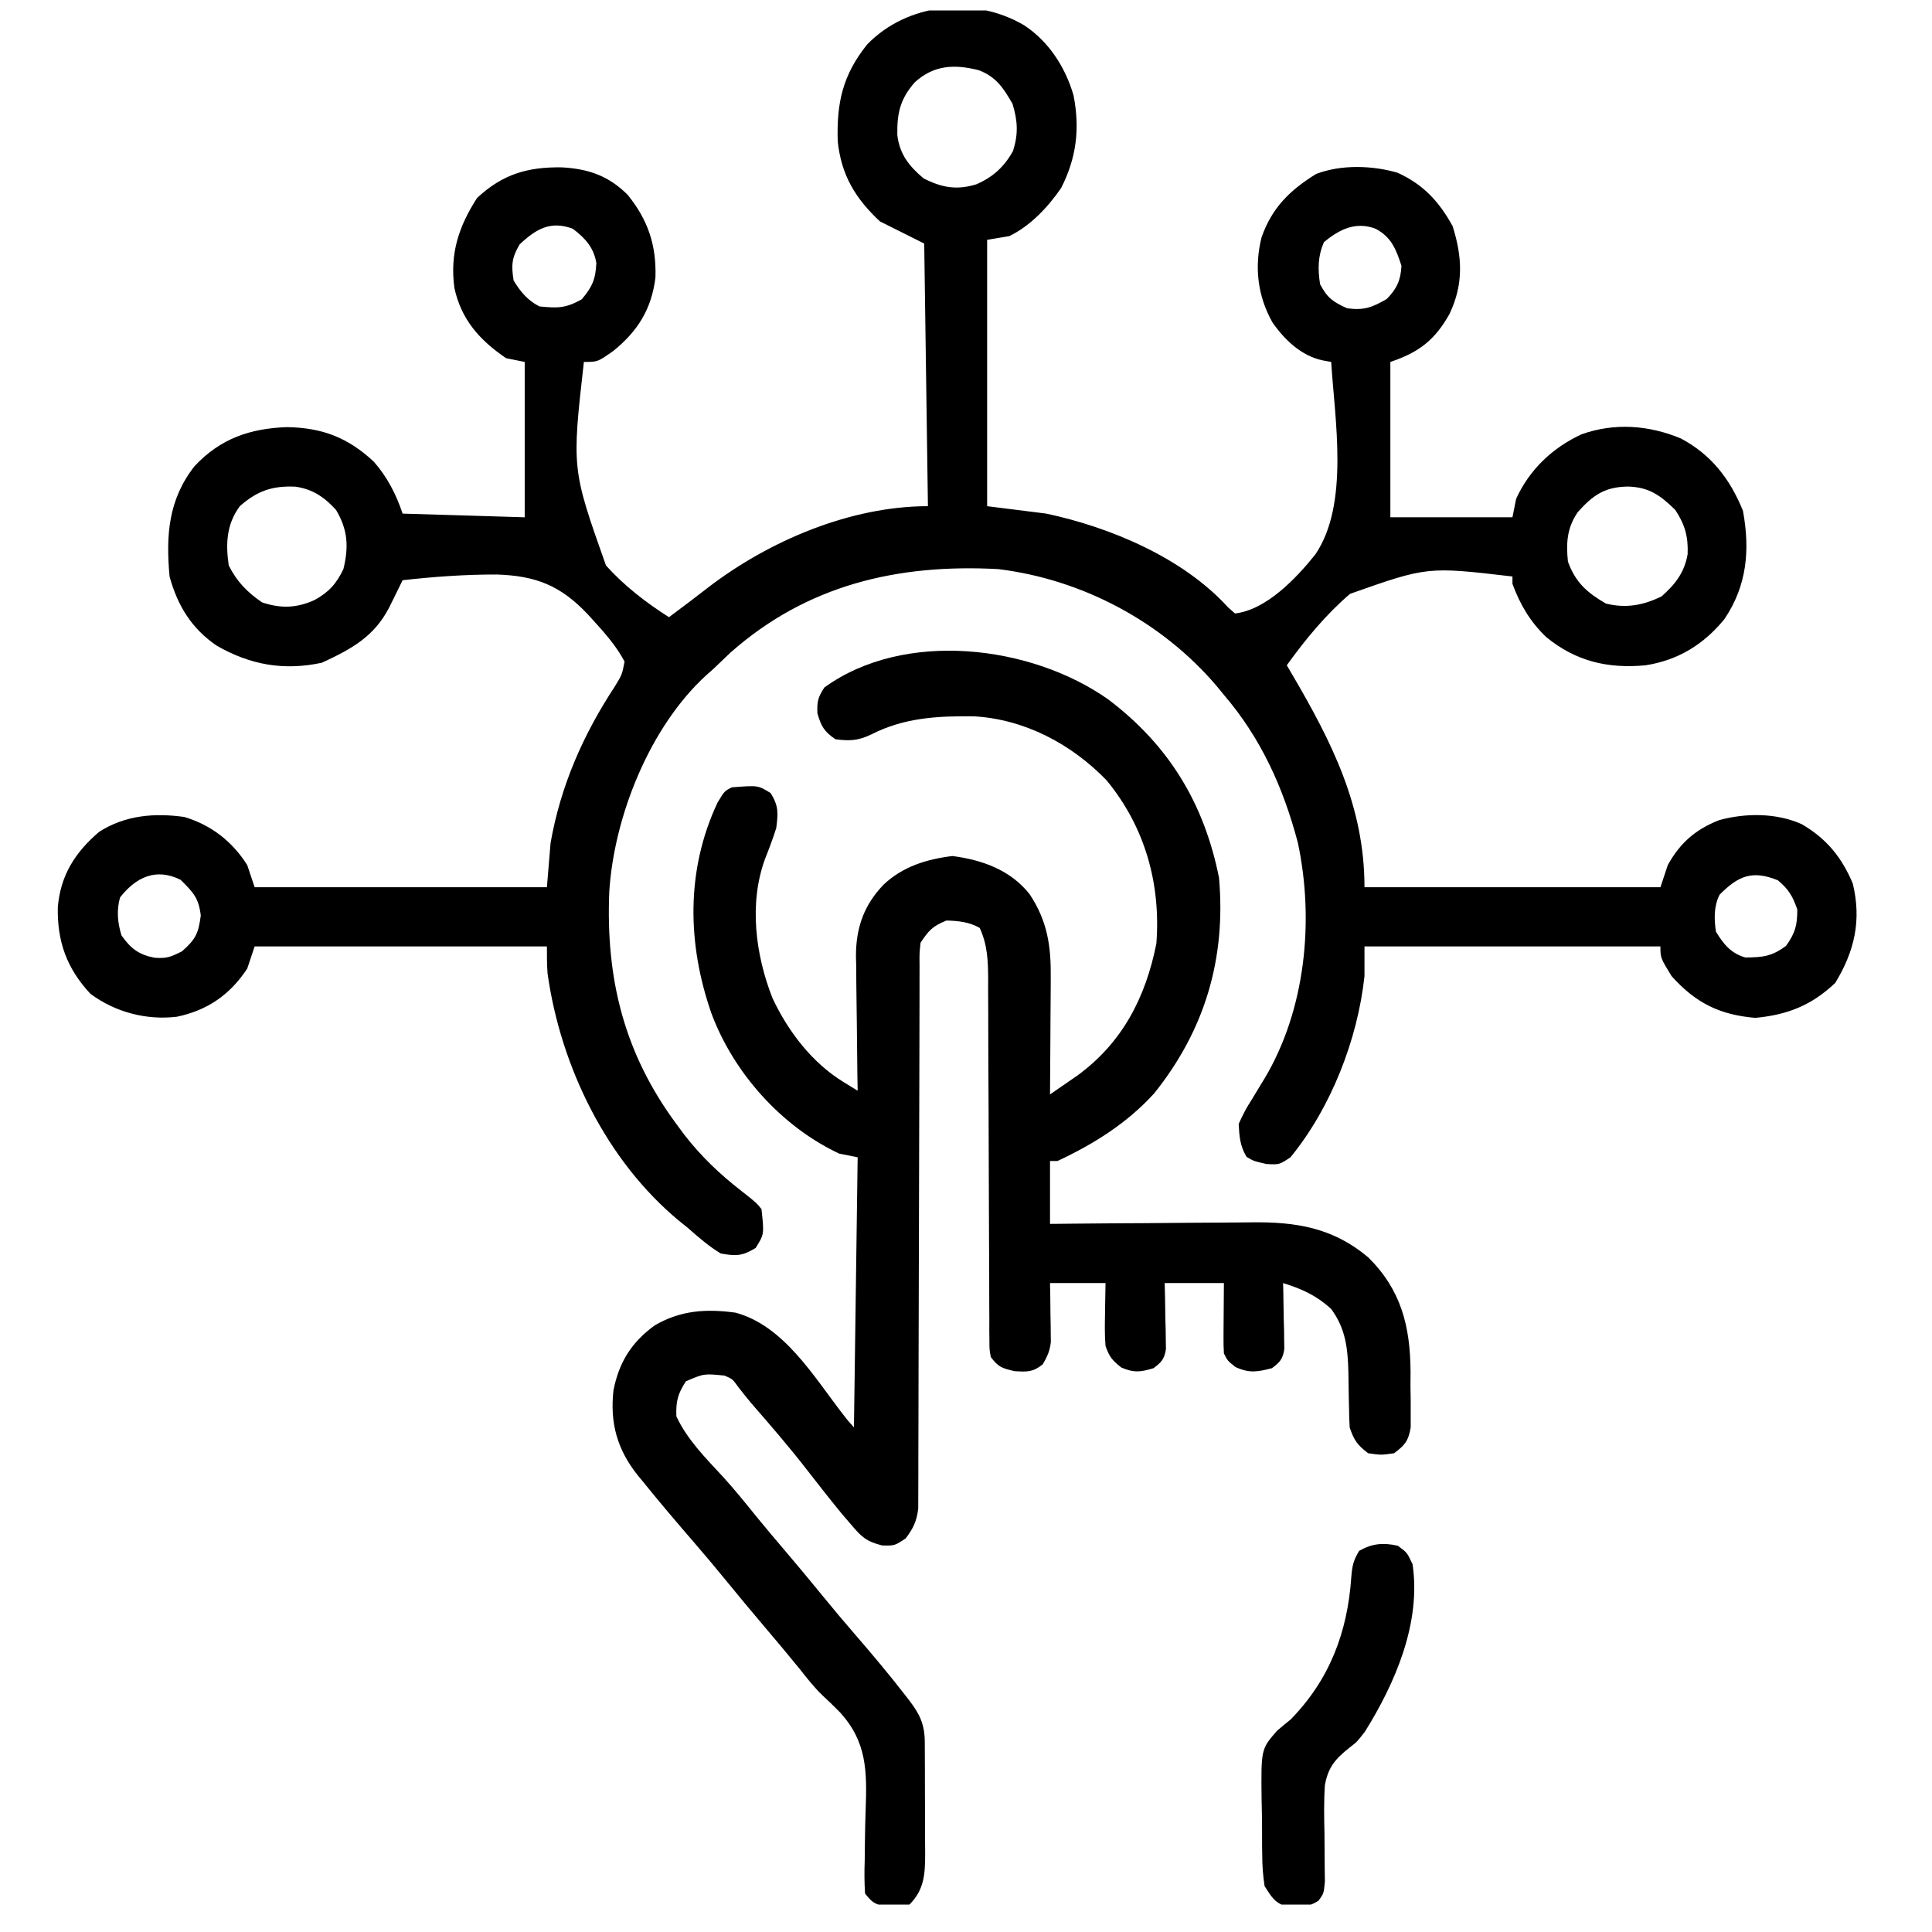 <svg width="51" height="51" viewBox="0 0 51 51" fill="none" xmlns="http://www.w3.org/2000/svg">
<g clip-path="url(#clip0_820_1803)">
<path d="M27.034 0.667C27.684 1.092 28.126 1.777 28.34 2.523C28.509 3.399 28.418 4.164 28.011 4.964C27.664 5.468 27.201 5.962 26.643 6.233C26.354 6.282 26.354 6.282 26.058 6.331C26.058 8.651 26.058 10.972 26.058 13.362C26.573 13.427 27.089 13.491 27.62 13.558C29.314 13.919 31.231 14.725 32.419 16.034C32.479 16.087 32.539 16.14 32.601 16.194C33.428 16.1 34.226 15.257 34.722 14.635C35.624 13.309 35.234 11.074 35.14 9.554C35.063 9.54 34.987 9.526 34.908 9.512C34.349 9.391 33.91 8.971 33.589 8.51C33.195 7.808 33.108 7.045 33.301 6.268C33.575 5.485 34.048 5.021 34.743 4.592C35.401 4.339 36.229 4.365 36.896 4.561C37.579 4.875 37.983 5.317 38.344 5.965C38.604 6.785 38.637 7.499 38.265 8.284C37.879 8.976 37.453 9.304 36.702 9.554C36.702 10.907 36.702 12.261 36.702 13.655C37.766 13.655 38.829 13.655 39.925 13.655C39.957 13.494 39.989 13.333 40.022 13.167C40.375 12.395 40.983 11.819 41.75 11.464C42.621 11.155 43.521 11.222 44.368 11.573C45.174 11.999 45.673 12.65 46.01 13.484C46.199 14.517 46.118 15.457 45.521 16.342C44.973 17.013 44.3 17.427 43.44 17.562C42.443 17.656 41.599 17.458 40.816 16.817C40.393 16.413 40.127 15.96 39.925 15.413C39.925 15.349 39.925 15.284 39.925 15.218C37.68 14.955 37.68 14.955 35.638 15.676C34.997 16.225 34.459 16.879 33.968 17.562C34.012 17.637 34.057 17.713 34.103 17.791C35.156 19.588 36.019 21.29 36.019 23.421C38.597 23.421 41.175 23.421 43.831 23.421C43.895 23.228 43.96 23.034 44.026 22.835C44.35 22.248 44.759 21.896 45.377 21.651C46.073 21.458 46.898 21.455 47.565 21.758C48.215 22.137 48.617 22.63 48.909 23.323C49.142 24.29 48.96 25.102 48.445 25.948C47.822 26.537 47.185 26.791 46.334 26.869C45.389 26.788 44.761 26.475 44.124 25.765C43.831 25.285 43.831 25.285 43.831 24.983C41.253 24.983 38.675 24.983 36.019 24.983C36.019 25.241 36.019 25.499 36.019 25.765C35.84 27.439 35.133 29.246 34.065 30.55C33.772 30.745 33.772 30.745 33.431 30.727C33.089 30.648 33.089 30.648 32.906 30.538C32.733 30.249 32.716 30.006 32.698 29.671C32.806 29.425 32.908 29.233 33.052 29.012C33.126 28.891 33.199 28.77 33.271 28.649C33.307 28.59 33.343 28.531 33.38 28.471C34.467 26.651 34.695 24.293 34.261 22.249C33.878 20.797 33.291 19.491 32.308 18.343C32.244 18.265 32.18 18.187 32.114 18.106C30.669 16.409 28.569 15.294 26.351 15.023C23.692 14.88 21.299 15.441 19.277 17.232C19.127 17.374 18.979 17.516 18.831 17.659C18.771 17.712 18.712 17.764 18.65 17.818C17.153 19.182 16.208 21.552 16.083 23.541C15.99 25.836 16.472 27.801 17.855 29.671C17.923 29.764 17.991 29.856 18.062 29.952C18.511 30.529 18.997 30.993 19.575 31.441C19.963 31.746 19.963 31.746 20.101 31.917C20.174 32.58 20.174 32.58 19.948 32.942C19.6 33.157 19.431 33.162 19.026 33.089C18.704 32.894 18.43 32.654 18.147 32.405C18.077 32.349 18.006 32.292 17.934 32.234C16.007 30.641 14.801 28.152 14.455 25.704C14.436 25.464 14.437 25.224 14.437 24.983C11.891 24.983 9.345 24.983 6.722 24.983C6.657 25.177 6.593 25.37 6.526 25.569C6.073 26.258 5.475 26.671 4.671 26.839C3.864 26.936 3.045 26.721 2.388 26.235C1.763 25.565 1.508 24.856 1.526 23.947C1.597 23.107 1.982 22.5 2.62 21.956C3.306 21.52 4.072 21.455 4.866 21.566C5.578 21.781 6.127 22.207 6.526 22.835C6.591 23.028 6.655 23.222 6.722 23.421C9.268 23.421 11.813 23.421 14.437 23.421C14.469 23.034 14.501 22.648 14.534 22.249C14.801 20.738 15.394 19.392 16.233 18.116C16.421 17.807 16.421 17.807 16.487 17.464C16.27 17.052 15.963 16.708 15.651 16.365C15.606 16.315 15.561 16.265 15.514 16.214C14.799 15.459 14.152 15.199 13.115 15.166C12.284 15.163 11.454 15.224 10.628 15.316C10.595 15.382 10.562 15.449 10.529 15.518C10.486 15.605 10.442 15.693 10.398 15.784C10.355 15.87 10.312 15.957 10.268 16.047C9.864 16.82 9.265 17.137 8.498 17.494C7.495 17.711 6.601 17.552 5.717 17.042C5.053 16.587 4.688 15.988 4.476 15.218C4.378 14.134 4.441 13.193 5.135 12.306C5.816 11.579 6.598 11.308 7.582 11.275C8.511 11.292 9.191 11.554 9.87 12.19C10.224 12.593 10.459 13.052 10.628 13.558C12.223 13.606 12.223 13.606 13.851 13.655C13.851 12.302 13.851 10.948 13.851 9.554C13.689 9.522 13.528 9.489 13.362 9.456C12.664 8.984 12.173 8.433 11.995 7.601C11.873 6.694 12.106 5.986 12.593 5.226C13.264 4.6 13.926 4.403 14.836 4.418C15.537 4.457 16.07 4.644 16.569 5.143C17.106 5.806 17.33 6.474 17.302 7.327C17.201 8.155 16.836 8.741 16.194 9.261C15.778 9.554 15.778 9.554 15.413 9.554C15.094 12.38 15.094 12.38 15.996 14.927C16.477 15.463 17.052 15.906 17.659 16.292C18.181 15.903 18.181 15.903 18.697 15.505C20.303 14.274 22.453 13.362 24.495 13.362C24.463 11.074 24.431 8.786 24.397 6.429C24.011 6.235 23.624 6.042 23.226 5.843C22.578 5.236 22.208 4.623 22.114 3.731C22.082 2.706 22.248 1.977 22.89 1.174C23.949 0.079 25.72 -0.109 27.034 0.667ZM24.146 2.175C23.758 2.618 23.678 2.994 23.687 3.563C23.746 4.067 23.992 4.381 24.379 4.708C24.86 4.953 25.253 5.025 25.771 4.866C26.21 4.677 26.507 4.405 26.741 3.987C26.884 3.534 26.865 3.196 26.729 2.742C26.49 2.327 26.299 2.028 25.836 1.853C25.196 1.691 24.651 1.713 24.146 2.175ZM13.716 6.453C13.508 6.806 13.494 7.001 13.558 7.405C13.733 7.695 13.933 7.935 14.241 8.089C14.723 8.137 14.931 8.14 15.358 7.9C15.637 7.567 15.721 7.373 15.742 6.945C15.676 6.534 15.445 6.284 15.12 6.038C14.536 5.819 14.149 6.043 13.716 6.453ZM34.95 6.392C34.786 6.76 34.785 7.107 34.847 7.503C35.04 7.867 35.185 7.968 35.561 8.138C36.008 8.198 36.217 8.117 36.605 7.894C36.87 7.628 36.978 7.391 36.995 7.015C36.851 6.576 36.729 6.259 36.312 6.038C35.793 5.842 35.361 6.048 34.95 6.392ZM6.331 13.362C5.979 13.836 5.954 14.354 6.038 14.925C6.254 15.357 6.521 15.627 6.917 15.901C7.413 16.067 7.827 16.054 8.302 15.84C8.679 15.632 8.876 15.416 9.065 15.023C9.208 14.435 9.184 13.987 8.87 13.46C8.568 13.127 8.252 12.91 7.798 12.847C7.19 12.819 6.789 12.957 6.331 13.362ZM41.652 13.515C41.364 13.931 41.338 14.335 41.39 14.827C41.591 15.378 41.893 15.642 42.391 15.932C42.918 16.064 43.378 15.98 43.861 15.743C44.223 15.423 44.465 15.114 44.549 14.63C44.569 14.168 44.476 13.841 44.222 13.46C43.833 13.076 43.526 12.859 42.977 12.844C42.366 12.851 42.058 13.065 41.652 13.515ZM3.169 23.689C3.073 24.037 3.104 24.351 3.206 24.691C3.452 25.041 3.664 25.201 4.079 25.282C4.404 25.305 4.496 25.266 4.805 25.112C5.166 24.793 5.238 24.641 5.3 24.166C5.243 23.696 5.099 23.556 4.769 23.226C4.114 22.898 3.586 23.16 3.169 23.689ZM45.394 23.616C45.237 23.929 45.248 24.253 45.296 24.593C45.498 24.925 45.697 25.171 46.077 25.276C46.549 25.269 46.762 25.248 47.145 24.971C47.39 24.63 47.444 24.427 47.444 24.007C47.324 23.659 47.214 23.473 46.932 23.238C46.247 22.958 45.882 23.128 45.394 23.616Z" fill="black"/>
<path d="M29.255 18.463C30.854 19.671 31.787 21.207 32.179 23.171C32.366 25.297 31.81 27.186 30.47 28.859C29.755 29.648 28.871 30.202 27.913 30.648C27.849 30.648 27.784 30.648 27.718 30.648C27.718 31.195 27.718 31.743 27.718 32.308C27.913 32.306 28.109 32.304 28.31 32.302C28.96 32.295 29.61 32.291 30.26 32.288C30.653 32.285 31.047 32.283 31.44 32.278C31.821 32.274 32.201 32.272 32.582 32.271C32.726 32.27 32.871 32.269 33.015 32.267C34.206 32.25 35.181 32.404 36.116 33.189C36.987 34.05 37.227 35.008 37.235 36.205C37.234 36.331 37.234 36.457 37.233 36.586C37.235 36.714 37.237 36.842 37.239 36.974C37.239 37.158 37.239 37.158 37.239 37.345C37.239 37.456 37.239 37.567 37.239 37.681C37.18 38.035 37.085 38.15 36.8 38.362C36.458 38.411 36.458 38.411 36.116 38.362C35.832 38.146 35.741 38.019 35.628 37.679C35.618 37.508 35.613 37.336 35.611 37.165C35.608 37.064 35.606 36.962 35.604 36.858C35.599 36.646 35.596 36.434 35.594 36.223C35.578 35.593 35.522 35.072 35.14 34.554C34.75 34.196 34.375 34.028 33.87 33.87C33.872 33.957 33.872 33.957 33.875 34.045C33.881 34.306 33.885 34.567 33.888 34.828C33.891 34.919 33.893 35.01 33.896 35.103C33.897 35.234 33.897 35.234 33.899 35.368C33.901 35.488 33.901 35.488 33.903 35.611C33.862 35.876 33.79 35.957 33.577 36.116C33.19 36.217 32.98 36.254 32.613 36.086C32.405 35.921 32.405 35.921 32.308 35.726C32.299 35.584 32.297 35.443 32.298 35.301C32.298 35.218 32.299 35.135 32.299 35.049C32.3 34.962 32.301 34.875 32.301 34.786C32.302 34.698 32.302 34.611 32.303 34.52C32.304 34.304 32.306 34.087 32.308 33.87C31.792 33.87 31.276 33.87 30.745 33.87C30.748 34.008 30.752 34.145 30.755 34.287C30.758 34.468 30.761 34.648 30.763 34.828C30.766 34.919 30.768 35.01 30.771 35.103C30.772 35.234 30.772 35.234 30.774 35.368C30.776 35.488 30.776 35.488 30.778 35.611C30.737 35.875 30.663 35.956 30.452 36.116C30.104 36.222 29.934 36.243 29.598 36.098C29.354 35.902 29.287 35.822 29.183 35.53C29.159 35.245 29.164 34.962 29.17 34.676C29.171 34.599 29.172 34.521 29.173 34.441C29.175 34.251 29.179 34.061 29.183 33.87C28.699 33.87 28.216 33.87 27.718 33.87C27.72 33.993 27.722 34.115 27.725 34.241C27.726 34.402 27.728 34.563 27.73 34.725C27.732 34.805 27.733 34.886 27.735 34.969C27.735 35.047 27.736 35.125 27.737 35.205C27.738 35.277 27.739 35.349 27.74 35.422C27.714 35.661 27.646 35.814 27.522 36.019C27.259 36.224 27.123 36.214 26.784 36.196C26.445 36.116 26.357 36.09 26.155 35.823C26.118 35.621 26.118 35.621 26.118 35.384C26.117 35.294 26.116 35.204 26.115 35.112C26.115 35.013 26.116 34.915 26.116 34.813C26.115 34.657 26.115 34.657 26.114 34.499C26.112 34.154 26.112 33.81 26.112 33.466C26.111 33.227 26.11 32.987 26.108 32.748C26.105 32.118 26.103 31.488 26.101 30.858C26.099 29.85 26.095 28.842 26.089 27.834C26.088 27.482 26.087 27.13 26.087 26.778C26.086 26.562 26.085 26.345 26.084 26.129C26.084 26.031 26.085 25.933 26.085 25.833C26.081 25.352 26.067 24.94 25.862 24.495C25.585 24.338 25.3 24.307 24.983 24.3C24.621 24.446 24.517 24.559 24.3 24.886C24.27 25.169 24.27 25.169 24.274 25.496C24.274 25.624 24.273 25.752 24.273 25.884C24.273 26.026 24.273 26.168 24.273 26.31C24.273 26.459 24.272 26.609 24.272 26.758C24.271 27.08 24.27 27.401 24.27 27.723C24.27 28.232 24.268 28.741 24.266 29.25C24.261 30.514 24.258 31.778 24.256 33.042C24.255 34.024 24.252 35.006 24.248 35.988C24.246 36.493 24.245 36.999 24.245 37.505C24.245 37.82 24.244 38.135 24.242 38.45C24.241 38.595 24.241 38.741 24.242 38.887C24.243 39.087 24.241 39.286 24.24 39.485C24.239 39.653 24.239 39.653 24.239 39.823C24.197 40.159 24.111 40.339 23.909 40.609C23.616 40.804 23.616 40.804 23.285 40.796C22.869 40.69 22.743 40.572 22.469 40.248C22.344 40.102 22.344 40.102 22.216 39.953C21.904 39.572 21.599 39.184 21.298 38.795C20.831 38.193 20.334 37.618 19.834 37.044C19.717 36.906 19.605 36.763 19.493 36.62C19.337 36.402 19.337 36.402 19.124 36.312C18.583 36.258 18.583 36.258 18.105 36.464C17.891 36.798 17.841 36.986 17.854 37.386C18.139 38.003 18.634 38.495 19.09 38.989C19.395 39.325 19.68 39.677 19.965 40.031C20.218 40.34 20.476 40.646 20.735 40.95C21.063 41.336 21.387 41.724 21.706 42.116C21.992 42.468 22.284 42.814 22.581 43.157C23.026 43.671 23.462 44.191 23.879 44.728C23.94 44.808 23.94 44.808 24.003 44.888C24.283 45.253 24.409 45.524 24.412 45.982C24.412 46.061 24.413 46.139 24.413 46.22C24.414 46.305 24.414 46.389 24.414 46.476C24.414 46.607 24.414 46.607 24.415 46.741C24.415 46.926 24.416 47.11 24.416 47.295C24.416 47.577 24.418 47.859 24.419 48.141C24.42 48.321 24.42 48.5 24.42 48.68C24.421 48.764 24.421 48.848 24.422 48.935C24.42 49.467 24.402 49.881 24.007 50.276C23.806 50.306 23.806 50.306 23.573 50.307C23.497 50.309 23.421 50.31 23.342 50.312C23.074 50.268 23.003 50.193 22.835 49.984C22.817 49.691 22.815 49.419 22.826 49.127C22.828 48.952 22.83 48.777 22.832 48.601C22.835 48.326 22.841 48.052 22.851 47.777C22.887 46.758 22.887 45.983 22.173 45.201C22.022 45.047 21.868 44.898 21.709 44.751C21.491 44.541 21.307 44.307 21.12 44.069C20.801 43.677 20.477 43.289 20.149 42.904C19.822 42.518 19.498 42.13 19.179 41.738C18.894 41.388 18.604 41.043 18.309 40.702C17.855 40.177 17.405 39.648 16.969 39.107C16.903 39.027 16.903 39.027 16.835 38.945C16.293 38.264 16.098 37.568 16.194 36.702C16.34 35.96 16.669 35.434 17.28 34.989C17.965 34.588 18.639 34.545 19.417 34.651C20.685 34.994 21.471 36.321 22.234 37.31C22.381 37.501 22.381 37.501 22.542 37.679C22.574 35.326 22.606 32.974 22.64 30.55C22.479 30.518 22.317 30.485 22.151 30.452C20.627 29.735 19.366 28.323 18.78 26.751C18.14 24.917 18.104 22.968 18.941 21.187C19.124 20.882 19.124 20.882 19.319 20.784C20.011 20.729 20.011 20.729 20.345 20.937C20.555 21.279 20.542 21.459 20.491 21.859C20.403 22.135 20.303 22.404 20.195 22.674C19.764 23.85 19.944 25.212 20.393 26.351C20.804 27.226 21.436 28.054 22.265 28.562C22.335 28.605 22.405 28.649 22.477 28.693C22.531 28.726 22.584 28.759 22.64 28.792C22.637 28.603 22.637 28.603 22.633 28.41C22.626 27.94 22.622 27.47 22.618 26.999C22.616 26.796 22.613 26.593 22.61 26.39C22.605 26.097 22.603 25.804 22.602 25.512C22.599 25.422 22.597 25.332 22.595 25.239C22.595 24.495 22.804 23.89 23.329 23.348C23.835 22.873 24.464 22.679 25.142 22.597C25.929 22.699 26.672 22.965 27.178 23.602C27.655 24.321 27.747 24.984 27.737 25.828C27.736 25.916 27.736 26.004 27.736 26.095C27.735 26.373 27.732 26.652 27.73 26.931C27.729 27.12 27.728 27.31 27.727 27.5C27.725 27.963 27.722 28.427 27.718 28.89C27.872 28.784 28.026 28.678 28.18 28.571C28.266 28.512 28.352 28.453 28.44 28.392C29.627 27.524 30.24 26.336 30.525 24.91C30.646 23.336 30.229 21.835 29.213 20.601C28.288 19.642 27.049 18.985 25.709 18.909C24.753 18.898 23.87 18.943 23 19.387C22.659 19.553 22.428 19.563 22.054 19.515C21.756 19.311 21.678 19.177 21.578 18.831C21.564 18.514 21.592 18.41 21.761 18.148C23.877 16.615 27.229 17.031 29.255 18.463Z" fill="black"/>
<path d="M36.898 40.804C37.142 40.981 37.142 40.981 37.288 41.292C37.518 42.838 36.831 44.429 36.032 45.709C35.823 45.98 35.823 45.98 35.63 46.128C35.253 46.43 35.065 46.636 34.974 47.121C34.945 47.548 34.953 47.975 34.963 48.403C34.965 48.624 34.967 48.846 34.967 49.068C34.967 49.267 34.971 49.467 34.974 49.667C34.944 49.983 34.944 49.983 34.809 50.171C34.604 50.308 34.464 50.322 34.218 50.325C34.144 50.328 34.069 50.331 33.993 50.334C33.657 50.246 33.566 50.078 33.382 49.788C33.34 49.505 33.32 49.26 33.32 48.978C33.319 48.9 33.318 48.822 33.316 48.742C33.315 48.578 33.314 48.414 33.315 48.251C33.315 48.002 33.309 47.753 33.303 47.504C33.288 46.174 33.288 46.174 33.706 45.693C33.823 45.59 33.943 45.49 34.066 45.394C35.096 44.342 35.572 43.09 35.671 41.628C35.697 41.328 35.721 41.203 35.878 40.938C36.222 40.744 36.513 40.717 36.898 40.804Z" fill="black"/>
</g>
<defs>
<clipPath id="clip0_820_1803">
<rect width="50" height="50" fill="white" transform="translate(0.276 0.276)"/>
</clipPath>
</defs>
</svg>
